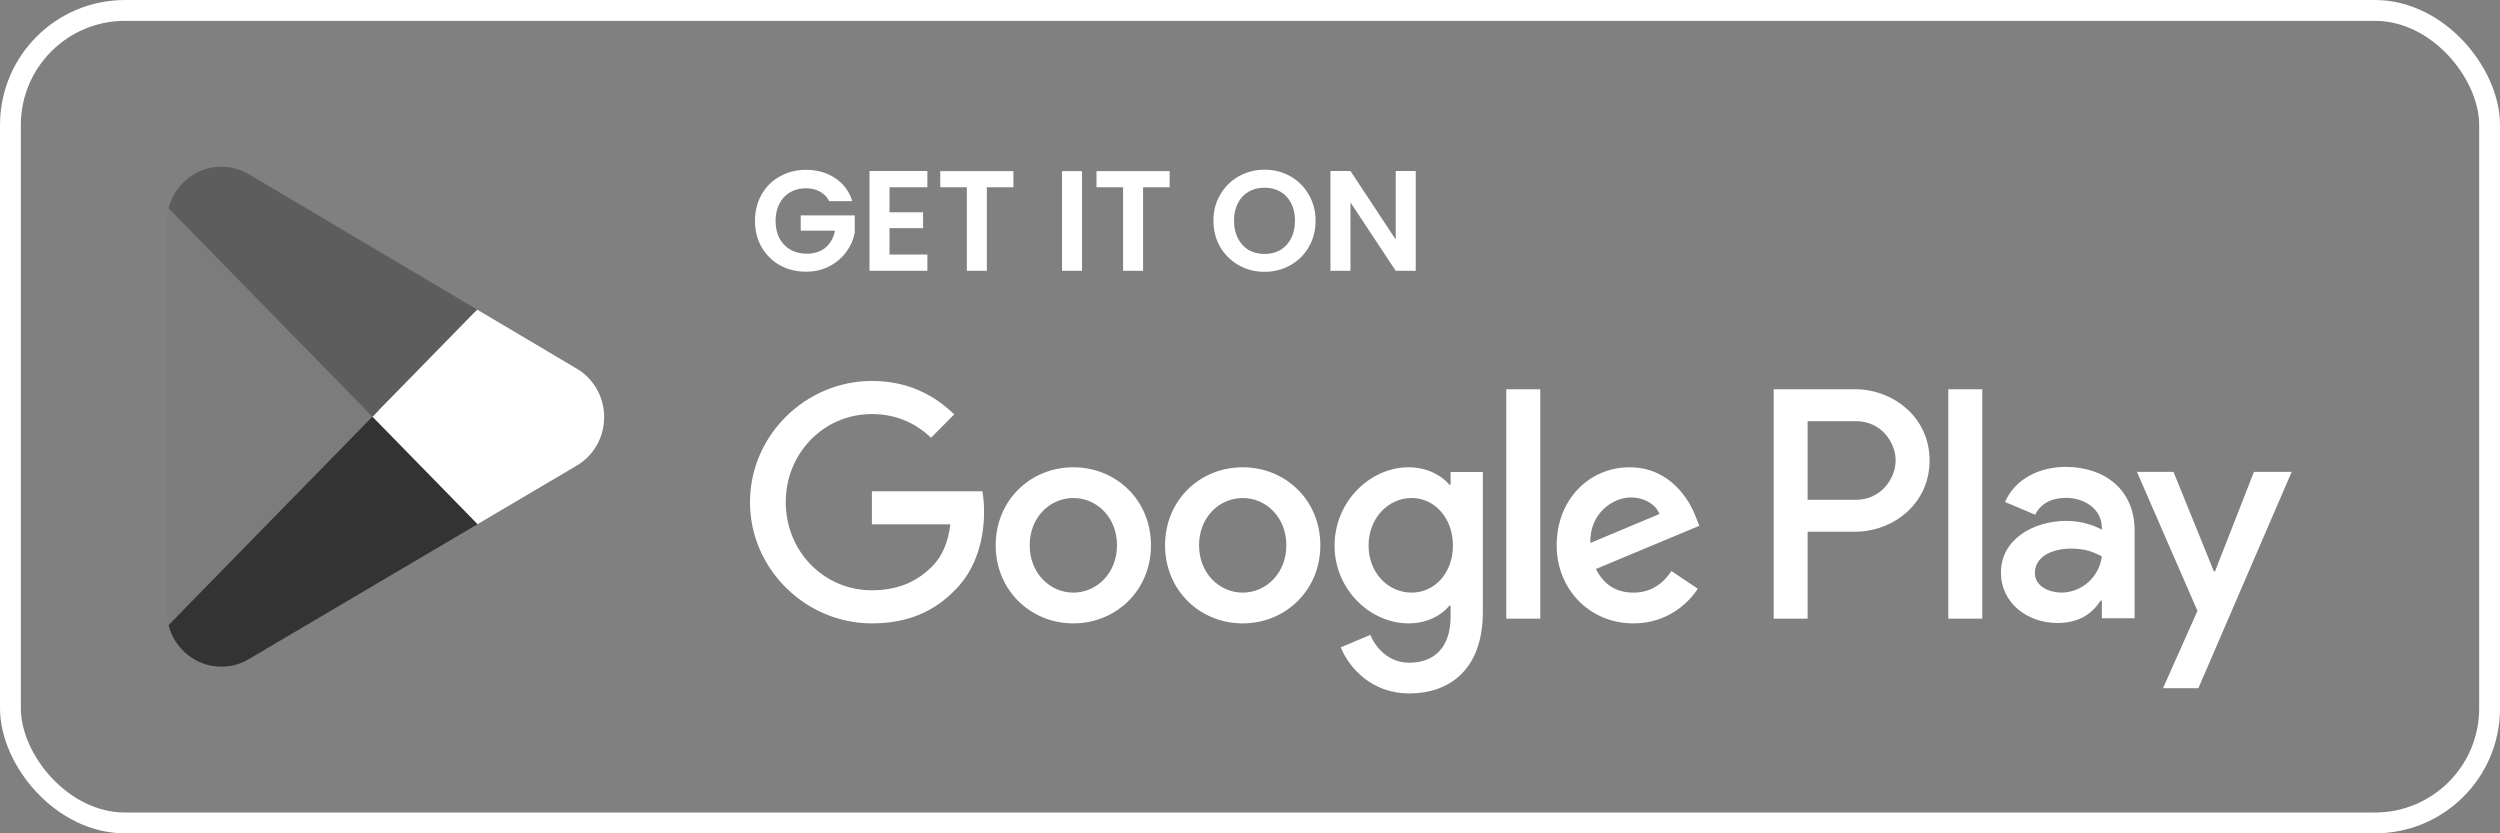 <svg width="105" height="35" viewBox="0 0 105 35" fill="none" xmlns="http://www.w3.org/2000/svg">
<rect x="0" y="0" width="105" height="35" fill="#808080" stroke="none"/>
<rect x="0.438" y="0.438" width="104.125" height="34.125" rx="4.812" stroke="white" stroke-width="0.875"/>
<path d="M15.579 17.029L7.078 26.255C7.079 26.257 7.079 26.259 7.08 26.261C7.341 27.263 8.235 28 9.297 28C9.722 28 10.12 27.882 10.462 27.677L10.489 27.66L20.058 22.014L15.579 17.029Z" fill="#333333"/>
<path d="M24.179 15.458L24.171 15.452L20.04 13.004L15.386 17.239L20.057 22.014L24.165 19.59C24.886 19.191 25.375 18.415 25.375 17.52C25.375 16.63 24.893 15.857 24.179 15.458Z" fill="white"/>
<path d="M7.078 8.744C7.027 8.937 7 9.139 7 9.348V25.651C7 25.86 7.027 26.063 7.079 26.255L15.871 17.265L7.078 8.744Z" fill="#7C7C7C"/>
<path d="M15.642 17.5L20.041 13.002L10.484 7.336C10.137 7.123 9.731 7 9.298 7C8.236 7 7.34 7.739 7.079 8.742C7.079 8.742 7.078 8.743 7.078 8.744L15.642 17.5Z" fill="#5D5D5D"/>
<path d="M34.83 8.447C34.734 8.271 34.602 8.137 34.434 8.045C34.266 7.953 34.07 7.907 33.846 7.907C33.598 7.907 33.378 7.963 33.186 8.075C32.994 8.187 32.844 8.347 32.736 8.555C32.628 8.763 32.574 9.003 32.574 9.275C32.574 9.555 32.628 9.799 32.736 10.007C32.848 10.215 33.002 10.375 33.198 10.487C33.394 10.599 33.622 10.655 33.882 10.655C34.202 10.655 34.464 10.571 34.668 10.403C34.872 10.231 35.006 9.993 35.07 9.689H33.63V9.047H35.898V9.779C35.842 10.071 35.722 10.341 35.538 10.589C35.354 10.837 35.116 11.037 34.824 11.189C34.536 11.337 34.212 11.411 33.852 11.411C33.448 11.411 33.082 11.321 32.754 11.141C32.43 10.957 32.174 10.703 31.986 10.379C31.802 10.055 31.71 9.687 31.71 9.275C31.71 8.863 31.802 8.495 31.986 8.171C32.174 7.843 32.43 7.589 32.754 7.409C33.082 7.225 33.446 7.133 33.846 7.133C34.318 7.133 34.728 7.249 35.076 7.481C35.424 7.709 35.664 8.031 35.796 8.447H34.83ZM37.359 7.865V8.915H38.77V9.581H37.359V10.691H38.95V11.375H36.52V7.181H38.95V7.865H37.359ZM42.563 7.187V7.865H41.447V11.375H40.607V7.865H39.491V7.187H42.563ZM45.445 7.187V11.375H44.605V7.187H45.445ZM49.125 7.187V7.865H48.009V11.375H47.169V7.865H46.053V7.187H49.125ZM53.112 11.417C52.72 11.417 52.36 11.325 52.032 11.141C51.704 10.957 51.444 10.703 51.252 10.379C51.06 10.051 50.964 9.681 50.964 9.269C50.964 8.861 51.06 8.495 51.252 8.171C51.444 7.843 51.704 7.587 52.032 7.403C52.36 7.219 52.72 7.127 53.112 7.127C53.508 7.127 53.868 7.219 54.192 7.403C54.52 7.587 54.778 7.843 54.966 8.171C55.158 8.495 55.254 8.861 55.254 9.269C55.254 9.681 55.158 10.051 54.966 10.379C54.778 10.703 54.52 10.957 54.192 11.141C53.864 11.325 53.504 11.417 53.112 11.417ZM53.112 10.667C53.364 10.667 53.586 10.611 53.778 10.499C53.97 10.383 54.12 10.219 54.228 10.007C54.336 9.795 54.39 9.549 54.39 9.269C54.39 8.989 54.336 8.745 54.228 8.537C54.12 8.325 53.97 8.163 53.778 8.051C53.586 7.939 53.364 7.883 53.112 7.883C52.86 7.883 52.636 7.939 52.44 8.051C52.248 8.163 52.098 8.325 51.99 8.537C51.882 8.745 51.828 8.989 51.828 9.269C51.828 9.549 51.882 9.795 51.99 10.007C52.098 10.219 52.248 10.383 52.44 10.499C52.636 10.611 52.86 10.667 53.112 10.667ZM59.461 11.375H58.621L56.719 8.501V11.375H55.879V7.181H56.719L58.621 10.061V7.181H59.461V11.375Z" fill="white"/>
<path d="M81.828 25.983H83.254V16.348H81.828V25.983ZM94.665 19.819L93.031 23.997H92.983L91.287 19.819H89.752L92.294 25.657L90.846 28.905H92.331L96.25 19.819H94.665ZM86.583 24.889C86.115 24.889 85.465 24.654 85.465 24.07C85.465 23.328 86.275 23.042 86.975 23.042C87.602 23.042 87.897 23.179 88.278 23.364C88.167 24.257 87.406 24.889 86.583 24.889ZM86.755 19.609C85.723 19.609 84.654 20.067 84.212 21.084L85.477 21.616C85.747 21.084 86.251 20.91 86.779 20.91C87.516 20.91 88.266 21.356 88.278 22.15V22.248C88.019 22.1 87.467 21.877 86.791 21.877C85.428 21.877 84.04 22.633 84.04 24.046C84.04 25.335 85.158 26.166 86.41 26.166C87.369 26.166 87.897 25.732 88.229 25.224H88.278V25.967H89.653V22.273C89.653 20.563 88.388 19.609 86.755 19.609ZM77.947 20.992H75.92V17.689H77.947C79.012 17.689 79.617 18.58 79.617 19.34C79.617 20.087 79.012 20.992 77.947 20.992ZM77.91 16.348H74.495V25.983H75.92V22.333H77.91C79.49 22.333 81.042 21.179 81.042 19.34C81.042 17.502 79.49 16.348 77.91 16.348ZM59.288 24.89C58.304 24.89 57.48 24.059 57.48 22.917C57.48 21.762 58.304 20.917 59.288 20.917C60.261 20.917 61.023 21.762 61.023 22.917C61.023 24.059 60.261 24.89 59.288 24.89ZM60.925 20.359H60.876C60.556 19.974 59.941 19.626 59.166 19.626C57.541 19.626 56.052 21.066 56.052 22.917C56.052 24.754 57.541 26.182 59.166 26.182C59.941 26.182 60.556 25.835 60.876 25.437H60.925V25.91C60.925 27.163 60.261 27.834 59.19 27.834C58.316 27.834 57.775 27.201 57.553 26.666L56.311 27.188C56.667 28.058 57.615 29.125 59.19 29.125C60.863 29.125 62.279 28.131 62.279 25.711V19.824H60.925V20.359ZM63.263 25.983H64.691V16.348H63.263V25.983ZM66.794 22.805C66.757 21.539 67.766 20.893 68.492 20.893C69.059 20.893 69.538 21.178 69.698 21.588L66.794 22.805ZM71.224 21.712C70.954 20.98 70.129 19.626 68.443 19.626C66.77 19.626 65.38 20.954 65.38 22.904C65.38 24.742 66.757 26.182 68.603 26.182C70.092 26.182 70.954 25.264 71.31 24.729L70.203 23.984C69.834 24.531 69.329 24.89 68.603 24.89C67.877 24.89 67.36 24.555 67.028 23.898L71.371 22.084L71.224 21.712ZM36.619 20.632V22.023H39.916C39.818 22.805 39.559 23.376 39.166 23.773C38.686 24.258 37.935 24.792 36.619 24.792C34.588 24.792 33.001 23.14 33.001 21.091C33.001 19.042 34.588 17.391 36.619 17.391C37.714 17.391 38.514 17.826 39.104 18.385L40.077 17.404C39.252 16.609 38.157 16 36.619 16C33.838 16 31.5 18.285 31.5 21.091C31.5 23.898 33.838 26.182 36.619 26.182C38.12 26.182 39.252 25.685 40.138 24.754C41.049 23.835 41.331 22.544 41.331 21.501C41.331 21.178 41.307 20.88 41.257 20.632H36.619ZM45.081 24.89C44.096 24.89 43.247 24.071 43.247 22.904C43.247 21.724 44.096 20.917 45.081 20.917C46.065 20.917 46.914 21.724 46.914 22.904C46.914 24.071 46.065 24.89 45.081 24.89ZM45.081 19.626C43.284 19.626 41.819 21.004 41.819 22.904C41.819 24.792 43.284 26.182 45.081 26.182C46.877 26.182 48.341 24.792 48.341 22.904C48.341 21.004 46.877 19.626 45.081 19.626ZM52.194 24.89C51.209 24.89 50.36 24.071 50.36 22.904C50.36 21.724 51.209 20.917 52.194 20.917C53.178 20.917 54.027 21.724 54.027 22.904C54.027 24.071 53.178 24.89 52.194 24.89ZM52.194 19.626C50.397 19.626 48.933 21.004 48.933 22.904C48.933 24.792 50.397 26.182 52.194 26.182C53.99 26.182 55.454 24.792 55.454 22.904C55.454 21.004 53.99 19.626 52.194 19.626Z" fill="white"/>
</svg>
